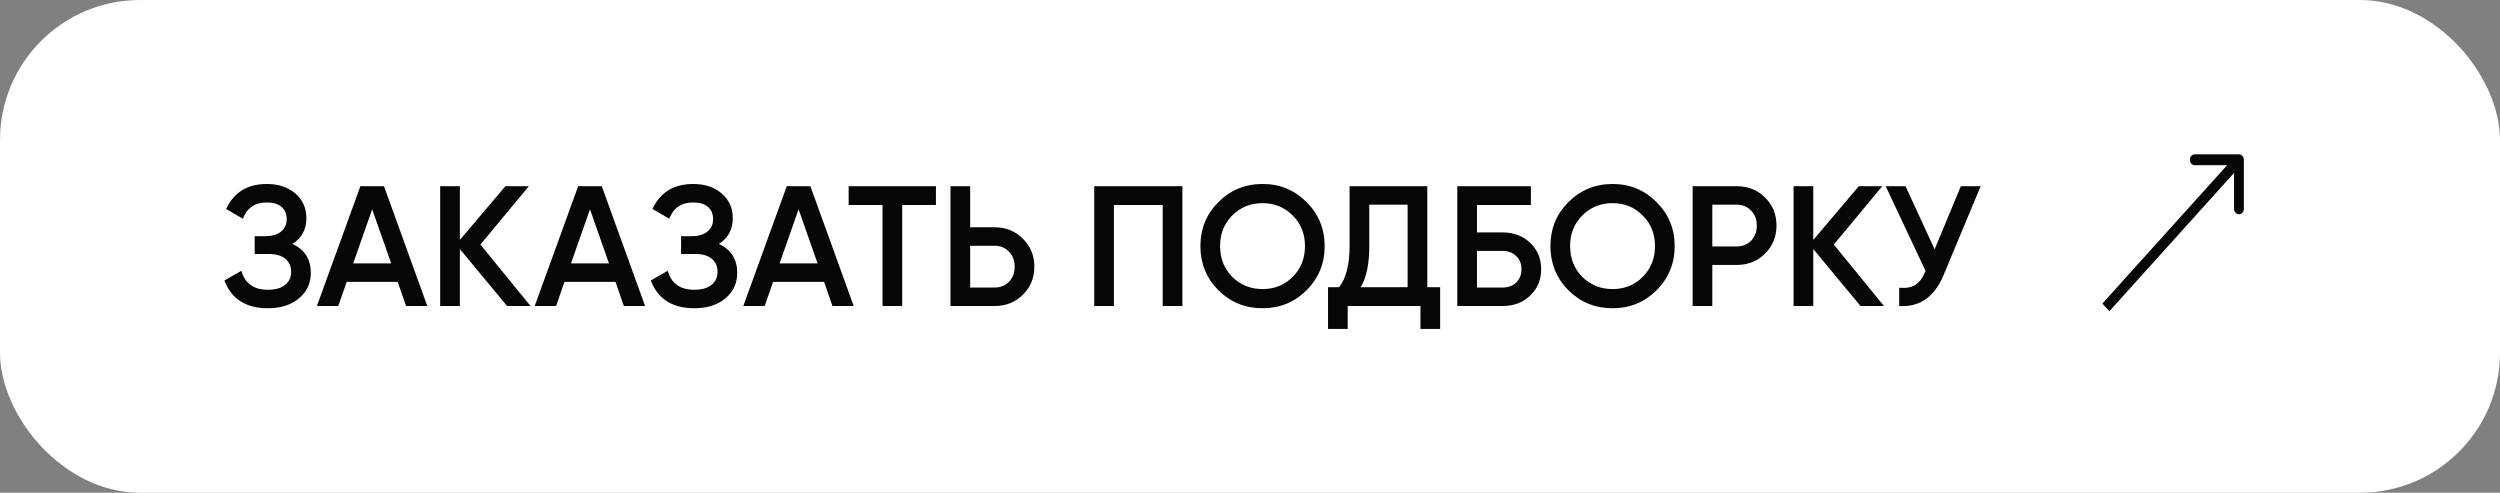 <?xml version="1.0" encoding="UTF-8"?> <svg xmlns="http://www.w3.org/2000/svg" width="482" height="95" viewBox="0 0 482 95" fill="none"><rect x="0" y="0" width="482" height="95" fill="#808080" stroke="none"/> <rect width="482" height="95" rx="27" fill="white"></rect> <path d="M56.396 47.021C58.75 48.143 59.927 50.002 59.927 52.598C59.927 54.622 59.157 56.272 57.617 57.548C56.099 58.802 54.108 59.429 51.644 59.429C47.42 59.429 44.626 57.647 43.262 54.083L46.529 52.202C47.211 54.644 48.916 55.865 51.644 55.865C53.074 55.865 54.174 55.557 54.944 54.941C55.736 54.325 56.132 53.478 56.132 52.4C56.132 51.344 55.758 50.508 55.01 49.892C54.262 49.276 53.228 48.968 51.908 48.968H49.103V45.536H51.149C52.447 45.536 53.459 45.239 54.185 44.645C54.911 44.051 55.274 43.259 55.274 42.269C55.274 41.257 54.944 40.465 54.284 39.893C53.624 39.321 52.678 39.035 51.446 39.035C49.158 39.035 47.618 40.08 46.826 42.17L43.592 40.289C45.088 37.077 47.706 35.471 51.446 35.471C53.69 35.471 55.527 36.087 56.957 37.319C58.365 38.529 59.069 40.113 59.069 42.071C59.069 44.249 58.178 45.899 56.396 47.021ZM82.383 59H78.291L76.674 54.347H66.84L65.223 59H61.098L69.48 35.9H74.034L82.383 59ZM71.757 40.355L68.094 50.783H75.42L71.757 40.355ZM92.622 47.153L102.291 59H97.77L88.662 48.011V59H84.867V35.9H88.662V46.262L97.44 35.9H101.961L92.622 47.153ZM124.374 59H120.282L118.665 54.347H108.831L107.214 59H103.089L111.471 35.9H116.025L124.374 59ZM113.748 40.355L110.085 50.783H117.411L113.748 40.355ZM138.606 47.021C140.96 48.143 142.137 50.002 142.137 52.598C142.137 54.622 141.367 56.272 139.827 57.548C138.309 58.802 136.318 59.429 133.854 59.429C129.63 59.429 126.836 57.647 125.472 54.083L128.739 52.202C129.421 54.644 131.126 55.865 133.854 55.865C135.284 55.865 136.384 55.557 137.154 54.941C137.946 54.325 138.342 53.478 138.342 52.4C138.342 51.344 137.968 50.508 137.22 49.892C136.472 49.276 135.438 48.968 134.118 48.968H131.313V45.536H133.359C134.657 45.536 135.669 45.239 136.395 44.645C137.121 44.051 137.484 43.259 137.484 42.269C137.484 41.257 137.154 40.465 136.494 39.893C135.834 39.321 134.888 39.035 133.656 39.035C131.368 39.035 129.828 40.08 129.036 42.17L125.802 40.289C127.298 37.077 129.916 35.471 133.656 35.471C135.9 35.471 137.737 36.087 139.167 37.319C140.575 38.529 141.279 40.113 141.279 42.071C141.279 44.249 140.388 45.899 138.606 47.021ZM164.593 59H160.501L158.884 54.347H149.05L147.433 59H143.308L151.69 35.9H156.244L164.593 59ZM153.967 40.355L150.304 50.783H157.63L153.967 40.355ZM163.618 35.9H180.448V39.53H173.947V59H170.152V39.53H163.618V35.9ZM187.049 43.82H191.768C193.946 43.82 195.761 44.557 197.213 46.031C198.687 47.483 199.424 49.276 199.424 51.41C199.424 53.566 198.687 55.37 197.213 56.822C195.761 58.274 193.946 59 191.768 59H183.254V35.9H187.049V43.82ZM187.049 55.436H191.768C192.89 55.436 193.814 55.062 194.54 54.314C195.266 53.544 195.629 52.576 195.629 51.41C195.629 50.244 195.266 49.287 194.54 48.539C193.814 47.769 192.89 47.384 191.768 47.384H187.049V55.436ZM210.969 35.9H227.964V59H224.169V39.53H214.764V59H210.969V35.9ZM251.898 55.964C249.588 58.274 246.761 59.429 243.417 59.429C240.073 59.429 237.235 58.274 234.903 55.964C232.593 53.632 231.438 50.794 231.438 47.45C231.438 44.106 232.593 41.279 234.903 38.969C237.235 36.637 240.073 35.471 243.417 35.471C246.761 35.471 249.588 36.637 251.898 38.969C254.23 41.279 255.396 44.106 255.396 47.45C255.396 50.794 254.23 53.632 251.898 55.964ZM237.576 53.39C239.182 54.952 241.129 55.733 243.417 55.733C245.727 55.733 247.663 54.952 249.225 53.39C250.809 51.806 251.601 49.826 251.601 47.45C251.601 45.074 250.809 43.105 249.225 41.543C247.663 39.959 245.727 39.167 243.417 39.167C241.107 39.167 239.16 39.959 237.576 41.543C236.014 43.105 235.233 45.074 235.233 47.45C235.233 49.804 236.014 51.784 237.576 53.39ZM275.184 35.9V55.37H277.659V63.422H273.864V59H259.839V63.422H256.044V55.37H258.189C259.531 53.632 260.202 50.981 260.202 47.417V35.9H275.184ZM262.347 55.37H271.389V39.464H263.997V47.483C263.997 50.915 263.447 53.544 262.347 55.37ZM284.76 44.81H289.71C291.844 44.81 293.615 45.481 295.023 46.823C296.431 48.165 297.135 49.859 297.135 51.905C297.135 53.951 296.431 55.645 295.023 56.987C293.615 58.329 291.844 59 289.71 59H280.965V35.9H295.155V39.53H284.76V44.81ZM284.76 55.436H289.71C290.766 55.436 291.635 55.117 292.317 54.479C292.999 53.819 293.34 52.961 293.34 51.905C293.34 50.849 292.999 50.002 292.317 49.364C291.635 48.704 290.766 48.374 289.71 48.374H284.76V55.436ZM319.381 55.964C317.071 58.274 314.244 59.429 310.9 59.429C307.556 59.429 304.718 58.274 302.386 55.964C300.076 53.632 298.921 50.794 298.921 47.45C298.921 44.106 300.076 41.279 302.386 38.969C304.718 36.637 307.556 35.471 310.9 35.471C314.244 35.471 317.071 36.637 319.381 38.969C321.713 41.279 322.879 44.106 322.879 47.45C322.879 50.794 321.713 53.632 319.381 55.964ZM305.059 53.39C306.665 54.952 308.612 55.733 310.9 55.733C313.21 55.733 315.146 54.952 316.708 53.39C318.292 51.806 319.084 49.826 319.084 47.45C319.084 45.074 318.292 43.105 316.708 41.543C315.146 39.959 313.21 39.167 310.9 39.167C308.59 39.167 306.643 39.959 305.059 41.543C303.497 43.105 302.716 45.074 302.716 47.45C302.716 49.804 303.497 51.784 305.059 53.39ZM326.34 35.9H334.854C337.032 35.9 338.847 36.626 340.299 38.078C341.773 39.53 342.51 41.334 342.51 43.49C342.51 45.624 341.773 47.428 340.299 48.902C338.847 50.354 337.032 51.08 334.854 51.08H330.135V59H326.34V35.9ZM330.135 47.516H334.854C335.976 47.516 336.9 47.142 337.626 46.394C338.352 45.624 338.715 44.656 338.715 43.49C338.715 42.324 338.352 41.367 337.626 40.619C336.9 39.849 335.976 39.464 334.854 39.464H330.135V47.516ZM353.56 47.153L363.229 59H358.708L349.6 48.011V59H345.805V35.9H349.6V46.262L358.378 35.9H362.899L353.56 47.153ZM372.997 48.077L378.046 35.9H381.874L374.713 53.06C372.953 57.262 370.104 59.242 366.166 59V55.469C367.464 55.601 368.509 55.414 369.301 54.908C370.115 54.38 370.764 53.489 371.248 52.235L363.559 35.9H367.387L372.997 48.077Z" fill="#060606"></path> <path d="M432.615 30.805C432.615 30.225 432.191 29.755 431.668 29.755L423.146 29.755C422.623 29.755 422.2 30.225 422.2 30.805C422.2 31.385 422.623 31.856 423.146 31.856L430.721 31.856L430.721 40.259C430.721 40.839 431.145 41.31 431.668 41.31C432.191 41.31 432.615 40.839 432.615 40.259L432.615 30.805ZM406.679 60.014L432.338 31.548L430.999 30.062L405.339 58.529L406.679 60.014Z" fill="#060606"></path> </svg> 